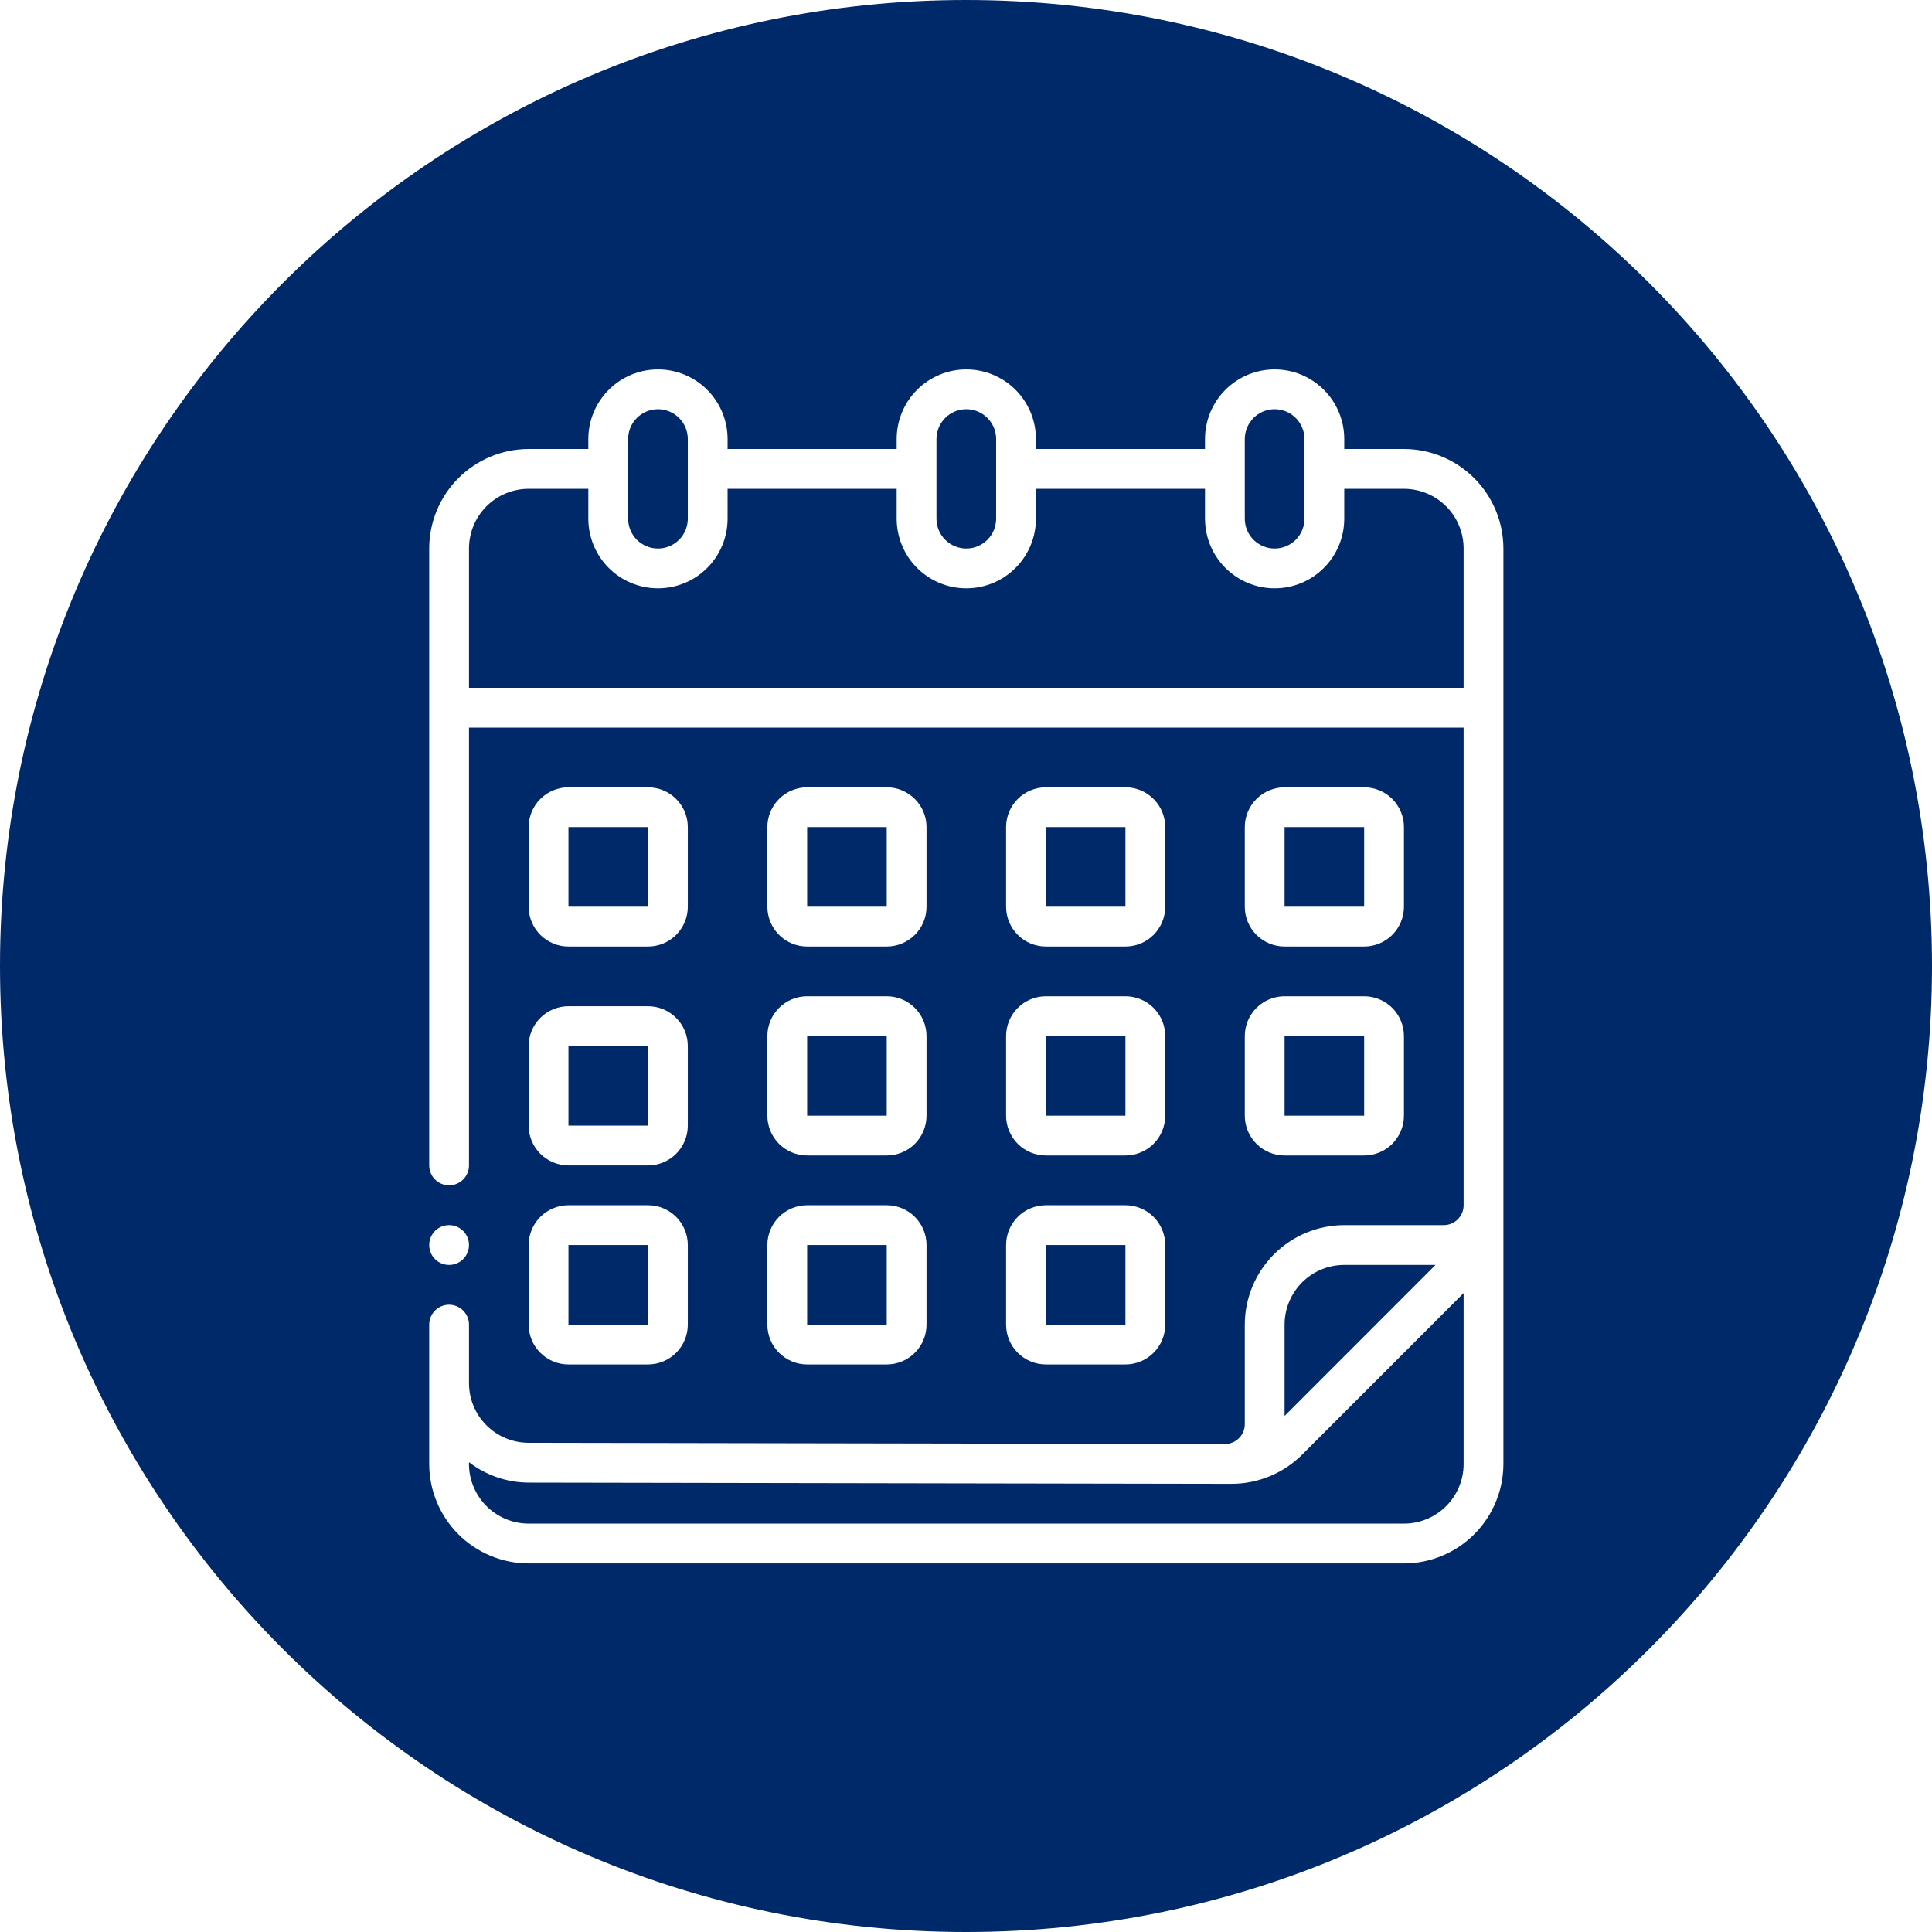 <svg xmlns="http://www.w3.org/2000/svg" xmlns:xlink="http://www.w3.org/1999/xlink" width="500" zoomAndPan="magnify" viewBox="0 0 375 375" height="500" preserveAspectRatio="xMidYMid meet" version="1.0"><defs><clipPath id="50528b263c"><path d="M 187.5 0 C 83.945 0 0 83.945 0 187.5 C 0 291.055 83.945 375 187.5 375 C 291.055 375 375 291.055 375 187.5 C 375 83.945 291.055 0 187.5 0 " clip-rule="nonzero"/></clipPath><clipPath id="e91395b294"><path d="M 83.309 71.73 L 291.809 71.73 L 291.809 303.48 L 83.309 303.48 Z M 83.309 71.73 " clip-rule="nonzero"/></clipPath><clipPath id="93c2c2bd06"><path d="M 83.309 237 L 92 237 L 92 246 L 83.309 246 Z M 83.309 237 " clip-rule="nonzero"/></clipPath></defs><rect x="-37.5" width="450" fill="#ffffff" y="-37.5" height="450" fill-opacity="1"/><rect x="-37.5" width="450" fill="#ffffff" y="-37.5" height="450" fill-opacity="1"/><rect x="-37.5" width="450" fill="#ffffff" y="-37.5" height="450" fill-opacity="1"/><g clip-path="url(#50528b263c)"><rect x="-37.5" width="450" fill="#002969" y="-37.5" height="450" fill-opacity="1"/></g><path fill="#ffffff" d="M 110.336 183.719 L 125.781 183.719 C 126.285 183.719 126.789 183.668 127.285 183.57 C 127.785 183.473 128.266 183.324 128.734 183.133 C 129.203 182.938 129.648 182.699 130.07 182.418 C 130.492 182.137 130.883 181.816 131.242 181.457 C 131.598 181.098 131.918 180.707 132.199 180.285 C 132.484 179.863 132.719 179.418 132.914 178.949 C 133.109 178.48 133.254 178 133.355 177.5 C 133.453 177.004 133.504 176.5 133.504 175.992 L 133.504 160.543 C 133.504 160.035 133.453 159.535 133.355 159.035 C 133.254 158.539 133.109 158.055 132.914 157.586 C 132.719 157.117 132.484 156.672 132.199 156.25 C 131.918 155.828 131.598 155.438 131.242 155.082 C 130.883 154.723 130.492 154.402 130.07 154.121 C 129.648 153.84 129.203 153.602 128.734 153.406 C 128.266 153.211 127.785 153.066 127.285 152.965 C 126.789 152.867 126.285 152.816 125.781 152.816 L 110.336 152.816 C 109.828 152.816 109.328 152.867 108.828 152.965 C 108.332 153.066 107.848 153.211 107.379 153.406 C 106.91 153.602 106.469 153.84 106.047 154.121 C 105.625 154.402 105.234 154.723 104.875 155.082 C 104.516 155.438 104.195 155.828 103.914 156.25 C 103.633 156.672 103.395 157.117 103.199 157.586 C 103.008 158.055 102.859 158.539 102.762 159.035 C 102.664 159.535 102.613 160.035 102.613 160.543 L 102.613 175.992 C 102.613 176.5 102.664 177.004 102.762 177.5 C 102.859 178 103.008 178.48 103.199 178.949 C 103.395 179.418 103.633 179.863 103.914 180.285 C 104.195 180.707 104.516 181.098 104.875 181.457 C 105.234 181.816 105.625 182.137 106.047 182.418 C 106.469 182.699 106.91 182.938 107.379 183.133 C 107.848 183.324 108.332 183.473 108.828 183.57 C 109.328 183.668 109.828 183.719 110.336 183.719 Z M 110.336 160.543 L 125.781 160.543 L 125.781 175.992 L 110.336 175.992 Z M 110.336 160.543 " fill-opacity="1" fill-rule="nonzero"/><path fill="#ffffff" d="M 156.668 183.719 L 172.113 183.719 C 172.621 183.719 173.121 183.668 173.621 183.57 C 174.117 183.473 174.602 183.324 175.07 183.133 C 175.535 182.938 175.98 182.699 176.402 182.418 C 176.824 182.137 177.215 181.816 177.574 181.457 C 177.934 181.098 178.254 180.707 178.535 180.285 C 178.816 179.863 179.055 179.418 179.246 178.949 C 179.441 178.48 179.59 178 179.688 177.5 C 179.785 177.004 179.836 176.5 179.836 175.992 L 179.836 160.543 C 179.836 160.035 179.785 159.535 179.688 159.035 C 179.59 158.539 179.441 158.055 179.246 157.586 C 179.055 157.117 178.816 156.672 178.535 156.25 C 178.254 155.828 177.934 155.438 177.574 155.082 C 177.215 154.723 176.824 154.402 176.402 154.121 C 175.98 153.84 175.535 153.602 175.07 153.406 C 174.602 153.211 174.117 153.066 173.621 152.965 C 173.121 152.867 172.621 152.816 172.113 152.816 L 156.668 152.816 C 156.16 152.816 155.66 152.867 155.164 152.965 C 154.664 153.066 154.184 153.211 153.715 153.406 C 153.246 153.602 152.801 153.84 152.379 154.121 C 151.957 154.402 151.566 154.723 151.207 155.082 C 150.852 155.438 150.531 155.828 150.246 156.25 C 149.965 156.672 149.727 157.117 149.535 157.586 C 149.34 158.055 149.195 158.539 149.094 159.035 C 148.996 159.535 148.945 160.035 148.945 160.543 L 148.945 175.992 C 148.945 176.5 148.996 177.004 149.094 177.5 C 149.195 178 149.34 178.48 149.535 178.949 C 149.727 179.418 149.965 179.863 150.246 180.285 C 150.531 180.707 150.852 181.098 151.207 181.457 C 151.566 181.816 151.957 182.137 152.379 182.418 C 152.801 182.699 153.246 182.938 153.715 183.133 C 154.184 183.324 154.664 183.473 155.164 183.57 C 155.66 183.668 156.16 183.719 156.668 183.719 Z M 156.668 160.543 L 172.113 160.543 L 172.113 175.992 L 156.668 175.992 Z M 156.668 160.543 " fill-opacity="1" fill-rule="nonzero"/><path fill="#ffffff" d="M 203.004 183.719 L 218.445 183.719 C 218.953 183.719 219.457 183.668 219.953 183.57 C 220.449 183.473 220.934 183.324 221.402 183.133 C 221.871 182.938 222.316 182.699 222.738 182.418 C 223.16 182.137 223.547 181.816 223.906 181.457 C 224.266 181.098 224.586 180.707 224.867 180.285 C 225.148 179.863 225.387 179.418 225.582 178.949 C 225.773 178.48 225.922 178 226.02 177.5 C 226.121 177.004 226.168 176.5 226.168 175.992 L 226.168 160.543 C 226.168 160.035 226.121 159.535 226.02 159.035 C 225.922 158.539 225.773 158.055 225.582 157.586 C 225.387 157.117 225.148 156.672 224.867 156.25 C 224.586 155.828 224.266 155.438 223.906 155.082 C 223.547 154.723 223.16 154.402 222.738 154.121 C 222.316 153.84 221.871 153.602 221.402 153.406 C 220.934 153.211 220.449 153.066 219.953 152.965 C 219.457 152.867 218.953 152.816 218.445 152.816 L 203.004 152.816 C 202.496 152.816 201.992 152.867 201.496 152.965 C 201 153.066 200.516 153.211 200.047 153.406 C 199.578 153.602 199.133 153.84 198.711 154.121 C 198.289 154.402 197.898 154.723 197.543 155.082 C 197.184 155.438 196.863 155.828 196.582 156.25 C 196.301 156.672 196.062 157.117 195.867 157.586 C 195.672 158.055 195.527 158.539 195.43 159.035 C 195.328 159.535 195.281 160.035 195.281 160.543 L 195.281 175.992 C 195.281 176.5 195.328 177.004 195.43 177.5 C 195.527 178 195.672 178.48 195.867 178.949 C 196.062 179.418 196.301 179.863 196.582 180.285 C 196.863 180.707 197.184 181.098 197.543 181.457 C 197.898 181.816 198.289 182.137 198.711 182.418 C 199.133 182.699 199.578 182.938 200.047 183.133 C 200.516 183.324 201 183.473 201.496 183.57 C 201.992 183.668 202.496 183.719 203.004 183.719 Z M 203.004 160.543 L 218.445 160.543 L 218.445 175.992 L 203.004 175.992 Z M 203.004 160.543 " fill-opacity="1" fill-rule="nonzero"/><path fill="#ffffff" d="M 249.336 183.719 L 264.781 183.719 C 265.285 183.719 265.789 183.668 266.285 183.57 C 266.785 183.473 267.266 183.324 267.734 183.133 C 268.203 182.938 268.648 182.699 269.07 182.418 C 269.492 182.137 269.883 181.816 270.242 181.457 C 270.598 181.098 270.918 180.707 271.199 180.285 C 271.48 179.863 271.719 179.418 271.914 178.949 C 272.109 178.48 272.254 178 272.355 177.5 C 272.453 177.004 272.504 176.5 272.504 175.992 L 272.504 160.543 C 272.504 160.035 272.453 159.535 272.355 159.035 C 272.254 158.539 272.109 158.055 271.914 157.586 C 271.719 157.117 271.48 156.672 271.199 156.25 C 270.918 155.828 270.598 155.438 270.242 155.082 C 269.883 154.723 269.492 154.402 269.07 154.121 C 268.648 153.84 268.203 153.602 267.734 153.406 C 267.266 153.211 266.785 153.066 266.285 152.965 C 265.789 152.867 265.285 152.816 264.781 152.816 L 249.336 152.816 C 248.828 152.816 248.328 152.867 247.828 152.965 C 247.332 153.066 246.848 153.211 246.379 153.406 C 245.91 153.602 245.469 153.84 245.047 154.121 C 244.625 154.402 244.234 154.723 243.875 155.082 C 243.516 155.438 243.195 155.828 242.914 156.25 C 242.633 156.672 242.395 157.117 242.199 157.586 C 242.008 158.055 241.859 158.539 241.762 159.035 C 241.664 159.535 241.613 160.035 241.613 160.543 L 241.613 175.992 C 241.613 176.5 241.664 177.004 241.762 177.5 C 241.859 178 242.008 178.48 242.199 178.949 C 242.395 179.418 242.633 179.863 242.914 180.285 C 243.195 180.707 243.516 181.098 243.875 181.457 C 244.234 181.816 244.625 182.137 245.047 182.418 C 245.469 182.699 245.91 182.938 246.379 183.133 C 246.848 183.324 247.332 183.473 247.828 183.57 C 248.328 183.668 248.828 183.719 249.336 183.719 Z M 249.336 160.543 L 264.781 160.543 L 264.781 175.992 L 249.336 175.992 Z M 249.336 160.543 " fill-opacity="1" fill-rule="nonzero"/><path fill="#ffffff" d="M 102.613 218.484 C 102.613 218.988 102.664 219.492 102.762 219.988 C 102.859 220.488 103.008 220.969 103.199 221.438 C 103.395 221.906 103.633 222.352 103.914 222.773 C 104.195 223.195 104.516 223.586 104.875 223.945 C 105.234 224.305 105.625 224.625 106.047 224.906 C 106.469 225.188 106.91 225.426 107.379 225.621 C 107.848 225.812 108.332 225.961 108.828 226.059 C 109.328 226.16 109.828 226.207 110.336 226.207 L 125.781 226.207 C 126.285 226.207 126.789 226.16 127.285 226.059 C 127.785 225.961 128.266 225.812 128.734 225.621 C 129.203 225.426 129.648 225.188 130.07 224.906 C 130.492 224.625 130.883 224.305 131.242 223.945 C 131.598 223.586 131.918 223.195 132.199 222.773 C 132.484 222.352 132.719 221.906 132.914 221.438 C 133.109 220.969 133.254 220.488 133.355 219.988 C 133.453 219.492 133.504 218.988 133.504 218.484 L 133.504 203.031 C 133.504 202.523 133.453 202.023 133.355 201.523 C 133.254 201.027 133.109 200.543 132.914 200.074 C 132.719 199.605 132.484 199.16 132.199 198.742 C 131.918 198.32 131.598 197.93 131.242 197.57 C 130.883 197.211 130.492 196.891 130.07 196.609 C 129.648 196.328 129.203 196.09 128.734 195.895 C 128.266 195.699 127.785 195.555 127.285 195.457 C 126.789 195.355 126.285 195.309 125.781 195.309 L 110.336 195.309 C 109.828 195.309 109.328 195.355 108.828 195.457 C 108.332 195.555 107.848 195.699 107.379 195.895 C 106.91 196.09 106.469 196.328 106.047 196.609 C 105.625 196.891 105.234 197.211 104.875 197.57 C 104.516 197.93 104.195 198.32 103.914 198.742 C 103.633 199.16 103.395 199.605 103.199 200.074 C 103.008 200.543 102.859 201.027 102.762 201.523 C 102.664 202.023 102.613 202.523 102.613 203.031 Z M 110.336 203.031 L 125.781 203.031 L 125.781 218.484 L 110.336 218.484 Z M 110.336 203.031 " fill-opacity="1" fill-rule="nonzero"/><path fill="#ffffff" d="M 148.945 216.551 C 148.945 217.059 148.996 217.562 149.094 218.059 C 149.195 218.555 149.34 219.039 149.535 219.508 C 149.727 219.977 149.965 220.422 150.246 220.844 C 150.531 221.266 150.852 221.656 151.207 222.016 C 151.566 222.371 151.957 222.691 152.379 222.977 C 152.801 223.258 153.246 223.496 153.715 223.688 C 154.184 223.883 154.664 224.031 155.164 224.129 C 155.66 224.227 156.16 224.277 156.668 224.277 L 172.113 224.277 C 172.621 224.277 173.121 224.227 173.621 224.129 C 174.117 224.031 174.602 223.883 175.07 223.688 C 175.535 223.496 175.98 223.258 176.402 222.977 C 176.824 222.691 177.215 222.371 177.574 222.016 C 177.934 221.656 178.254 221.266 178.535 220.844 C 178.816 220.422 179.055 219.977 179.246 219.508 C 179.441 219.039 179.59 218.555 179.688 218.059 C 179.785 217.562 179.836 217.059 179.836 216.551 L 179.836 201.102 C 179.836 200.594 179.785 200.09 179.688 199.594 C 179.59 199.098 179.441 198.613 179.246 198.145 C 179.055 197.676 178.816 197.23 178.535 196.809 C 178.254 196.387 177.934 195.996 177.574 195.637 C 177.215 195.281 176.824 194.961 176.402 194.676 C 175.98 194.395 175.535 194.156 175.07 193.965 C 174.602 193.77 174.117 193.621 173.621 193.523 C 173.121 193.426 172.621 193.375 172.113 193.375 L 156.668 193.375 C 156.16 193.375 155.66 193.426 155.164 193.523 C 154.664 193.621 154.184 193.77 153.715 193.965 C 153.246 194.156 152.801 194.395 152.379 194.676 C 151.957 194.961 151.566 195.281 151.207 195.637 C 150.852 195.996 150.531 196.387 150.246 196.809 C 149.965 197.23 149.727 197.676 149.535 198.145 C 149.34 198.613 149.195 199.098 149.094 199.594 C 148.996 200.09 148.945 200.594 148.945 201.102 Z M 156.668 201.102 L 172.113 201.102 L 172.113 216.551 L 156.668 216.551 Z M 156.668 201.102 " fill-opacity="1" fill-rule="nonzero"/><path fill="#ffffff" d="M 195.281 216.551 C 195.281 217.059 195.328 217.562 195.43 218.059 C 195.527 218.555 195.672 219.039 195.867 219.508 C 196.062 219.977 196.301 220.422 196.582 220.844 C 196.863 221.266 197.184 221.656 197.543 222.016 C 197.898 222.371 198.289 222.691 198.711 222.977 C 199.133 223.258 199.578 223.496 200.047 223.688 C 200.516 223.883 201 224.031 201.496 224.129 C 201.992 224.227 202.496 224.277 203.004 224.277 L 218.445 224.277 C 218.953 224.277 219.457 224.227 219.953 224.129 C 220.449 224.031 220.934 223.883 221.402 223.688 C 221.871 223.496 222.316 223.258 222.738 222.977 C 223.16 222.691 223.547 222.371 223.906 222.016 C 224.266 221.656 224.586 221.266 224.867 220.844 C 225.148 220.422 225.387 219.977 225.582 219.508 C 225.773 219.039 225.922 218.555 226.02 218.059 C 226.121 217.562 226.168 217.059 226.168 216.551 L 226.168 201.102 C 226.168 200.594 226.121 200.09 226.02 199.594 C 225.922 199.098 225.773 198.613 225.582 198.145 C 225.387 197.676 225.148 197.23 224.867 196.809 C 224.586 196.387 224.266 195.996 223.906 195.637 C 223.547 195.281 223.16 194.961 222.738 194.676 C 222.316 194.395 221.871 194.156 221.402 193.965 C 220.934 193.77 220.449 193.621 219.953 193.523 C 219.457 193.426 218.953 193.375 218.445 193.375 L 203.004 193.375 C 202.496 193.375 201.992 193.426 201.496 193.523 C 201 193.621 200.516 193.77 200.047 193.965 C 199.578 194.156 199.133 194.395 198.711 194.676 C 198.289 194.961 197.898 195.281 197.543 195.637 C 197.184 195.996 196.863 196.387 196.582 196.809 C 196.301 197.23 196.062 197.676 195.867 198.145 C 195.672 198.613 195.527 199.098 195.43 199.594 C 195.328 200.09 195.281 200.594 195.281 201.102 Z M 203.004 201.102 L 218.445 201.102 L 218.445 216.551 L 203.004 216.551 Z M 203.004 201.102 " fill-opacity="1" fill-rule="nonzero"/><path fill="#ffffff" d="M 241.613 216.551 C 241.613 217.059 241.664 217.562 241.762 218.059 C 241.859 218.555 242.008 219.039 242.199 219.508 C 242.395 219.977 242.633 220.422 242.914 220.844 C 243.195 221.266 243.516 221.656 243.875 222.016 C 244.234 222.371 244.625 222.691 245.047 222.977 C 245.469 223.258 245.91 223.496 246.379 223.688 C 246.848 223.883 247.332 224.031 247.828 224.129 C 248.328 224.227 248.828 224.277 249.336 224.277 L 264.781 224.277 C 265.285 224.277 265.789 224.227 266.285 224.129 C 266.785 224.031 267.266 223.883 267.734 223.688 C 268.203 223.496 268.648 223.258 269.07 222.977 C 269.492 222.691 269.883 222.371 270.242 222.016 C 270.598 221.656 270.918 221.266 271.199 220.844 C 271.48 220.422 271.719 219.977 271.914 219.508 C 272.109 219.039 272.254 218.555 272.355 218.059 C 272.453 217.562 272.504 217.059 272.504 216.551 L 272.504 201.102 C 272.504 200.594 272.453 200.09 272.355 199.594 C 272.254 199.098 272.109 198.613 271.914 198.145 C 271.719 197.676 271.48 197.23 271.199 196.809 C 270.918 196.387 270.598 195.996 270.242 195.637 C 269.883 195.281 269.492 194.961 269.07 194.676 C 268.648 194.395 268.203 194.156 267.734 193.965 C 267.266 193.77 266.785 193.621 266.285 193.523 C 265.789 193.426 265.285 193.375 264.781 193.375 L 249.336 193.375 C 248.828 193.375 248.328 193.426 247.828 193.523 C 247.332 193.621 246.848 193.77 246.379 193.965 C 245.91 194.156 245.469 194.395 245.047 194.676 C 244.625 194.961 244.234 195.281 243.875 195.637 C 243.516 195.996 243.195 196.387 242.914 196.809 C 242.633 197.23 242.395 197.676 242.199 198.145 C 242.008 198.613 241.859 199.098 241.762 199.594 C 241.664 200.09 241.613 200.594 241.613 201.102 Z M 249.336 201.102 L 264.781 201.102 L 264.781 216.551 L 249.336 216.551 Z M 249.336 201.102 " fill-opacity="1" fill-rule="nonzero"/><path fill="#ffffff" d="M 102.613 257.109 C 102.613 257.617 102.664 258.117 102.762 258.617 C 102.859 259.113 103.008 259.598 103.199 260.066 C 103.395 260.535 103.633 260.98 103.914 261.402 C 104.195 261.824 104.516 262.215 104.875 262.57 C 105.234 262.93 105.625 263.25 106.047 263.531 C 106.469 263.816 106.91 264.051 107.379 264.246 C 107.848 264.441 108.332 264.586 108.828 264.688 C 109.328 264.785 109.828 264.836 110.336 264.836 L 125.781 264.836 C 126.285 264.836 126.789 264.785 127.285 264.688 C 127.785 264.586 128.266 264.441 128.734 264.246 C 129.203 264.051 129.648 263.816 130.07 263.531 C 130.492 263.25 130.883 262.93 131.242 262.57 C 131.598 262.215 131.918 261.824 132.199 261.402 C 132.484 260.98 132.719 260.535 132.914 260.066 C 133.109 259.598 133.254 259.113 133.355 258.617 C 133.453 258.117 133.504 257.617 133.504 257.109 L 133.504 241.66 C 133.504 241.152 133.453 240.648 133.355 240.152 C 133.254 239.652 133.109 239.172 132.914 238.703 C 132.719 238.234 132.484 237.789 132.199 237.367 C 131.918 236.945 131.598 236.555 131.242 236.195 C 130.883 235.836 130.492 235.516 130.07 235.234 C 129.648 234.953 129.203 234.715 128.734 234.52 C 128.266 234.328 127.785 234.18 127.285 234.082 C 126.789 233.984 126.285 233.934 125.781 233.934 L 110.336 233.934 C 109.828 233.934 109.328 233.984 108.828 234.082 C 108.332 234.18 107.848 234.328 107.379 234.523 C 106.91 234.715 106.469 234.953 106.047 235.234 C 105.625 235.516 105.234 235.836 104.875 236.195 C 104.516 236.555 104.195 236.945 103.914 237.367 C 103.633 237.789 103.395 238.234 103.199 238.703 C 103.008 239.172 102.859 239.652 102.762 240.152 C 102.664 240.648 102.613 241.152 102.613 241.66 Z M 110.336 241.66 L 125.781 241.66 L 125.781 257.109 L 110.336 257.109 Z M 110.336 241.66 " fill-opacity="1" fill-rule="nonzero"/><path fill="#ffffff" d="M 148.945 257.109 C 148.945 257.617 148.996 258.117 149.094 258.617 C 149.195 259.113 149.34 259.598 149.535 260.066 C 149.727 260.535 149.965 260.98 150.246 261.402 C 150.531 261.824 150.852 262.215 151.207 262.57 C 151.566 262.93 151.957 263.25 152.379 263.531 C 152.801 263.816 153.246 264.051 153.715 264.246 C 154.184 264.441 154.664 264.586 155.164 264.688 C 155.66 264.785 156.16 264.836 156.668 264.836 L 172.113 264.836 C 172.621 264.836 173.121 264.785 173.621 264.688 C 174.117 264.586 174.602 264.441 175.07 264.246 C 175.535 264.051 175.98 263.816 176.402 263.531 C 176.824 263.25 177.215 262.93 177.574 262.57 C 177.934 262.215 178.254 261.824 178.535 261.402 C 178.816 260.98 179.055 260.535 179.246 260.066 C 179.441 259.598 179.59 259.113 179.688 258.617 C 179.785 258.117 179.836 257.617 179.836 257.109 L 179.836 241.66 C 179.836 241.152 179.785 240.648 179.688 240.152 C 179.59 239.652 179.441 239.172 179.246 238.703 C 179.055 238.234 178.816 237.789 178.535 237.367 C 178.254 236.945 177.934 236.555 177.574 236.195 C 177.215 235.836 176.824 235.516 176.402 235.234 C 175.98 234.953 175.535 234.715 175.07 234.52 C 174.602 234.328 174.117 234.18 173.621 234.082 C 173.121 233.984 172.621 233.934 172.113 233.934 L 156.668 233.934 C 156.16 233.934 155.66 233.984 155.164 234.082 C 154.664 234.18 154.184 234.328 153.715 234.523 C 153.246 234.715 152.801 234.953 152.379 235.234 C 151.957 235.516 151.566 235.836 151.207 236.195 C 150.852 236.555 150.531 236.945 150.246 237.367 C 149.965 237.789 149.727 238.234 149.535 238.703 C 149.34 239.172 149.195 239.652 149.094 240.152 C 148.996 240.648 148.945 241.152 148.945 241.66 Z M 156.668 241.66 L 172.113 241.66 L 172.113 257.109 L 156.668 257.109 Z M 156.668 241.66 " fill-opacity="1" fill-rule="nonzero"/><path fill="#ffffff" d="M 195.281 257.109 C 195.281 257.617 195.328 258.117 195.43 258.617 C 195.527 259.113 195.672 259.598 195.867 260.066 C 196.062 260.535 196.301 260.98 196.582 261.402 C 196.863 261.824 197.184 262.215 197.543 262.57 C 197.898 262.93 198.289 263.25 198.711 263.531 C 199.133 263.816 199.578 264.051 200.047 264.246 C 200.516 264.441 201 264.586 201.496 264.688 C 201.992 264.785 202.496 264.836 203.004 264.836 L 218.445 264.836 C 218.953 264.836 219.457 264.785 219.953 264.688 C 220.449 264.586 220.934 264.441 221.402 264.246 C 221.871 264.051 222.316 263.816 222.738 263.531 C 223.16 263.25 223.547 262.93 223.906 262.57 C 224.266 262.215 224.586 261.824 224.867 261.402 C 225.148 260.98 225.387 260.535 225.582 260.066 C 225.773 259.598 225.922 259.113 226.02 258.617 C 226.121 258.117 226.168 257.617 226.168 257.109 L 226.168 241.66 C 226.168 241.152 226.121 240.648 226.02 240.152 C 225.922 239.652 225.773 239.172 225.582 238.703 C 225.387 238.234 225.148 237.789 224.867 237.367 C 224.586 236.945 224.266 236.555 223.906 236.195 C 223.547 235.836 223.16 235.516 222.738 235.234 C 222.316 234.953 221.871 234.715 221.402 234.52 C 220.934 234.328 220.449 234.18 219.953 234.082 C 219.457 233.984 218.953 233.934 218.445 233.934 L 203.004 233.934 C 202.496 233.934 201.992 233.984 201.496 234.082 C 201 234.18 200.516 234.328 200.047 234.523 C 199.578 234.715 199.133 234.953 198.711 235.234 C 198.289 235.516 197.898 235.836 197.543 236.195 C 197.184 236.555 196.863 236.945 196.582 237.367 C 196.301 237.789 196.062 238.234 195.867 238.703 C 195.672 239.172 195.527 239.652 195.43 240.152 C 195.328 240.648 195.281 241.152 195.281 241.66 Z M 203.004 241.66 L 218.445 241.66 L 218.445 257.109 L 203.004 257.109 Z M 203.004 241.66 " fill-opacity="1" fill-rule="nonzero"/><g clip-path="url(#e91395b294)"><path fill="#ffffff" d="M 272.504 87.152 L 260.918 87.152 L 260.918 85.223 C 260.918 84.332 260.832 83.453 260.66 82.582 C 260.484 81.715 260.23 80.867 259.891 80.047 C 259.551 79.227 259.133 78.449 258.641 77.711 C 258.148 76.973 257.59 76.289 256.961 75.66 C 256.332 75.035 255.652 74.473 254.914 73.98 C 254.176 73.488 253.395 73.07 252.578 72.73 C 251.758 72.391 250.91 72.137 250.043 71.961 C 249.172 71.789 248.293 71.703 247.406 71.703 C 246.52 71.703 245.641 71.789 244.77 71.961 C 243.898 72.137 243.055 72.391 242.234 72.73 C 241.414 73.07 240.637 73.488 239.898 73.98 C 239.16 74.473 238.477 75.035 237.848 75.66 C 237.223 76.289 236.66 76.973 236.168 77.711 C 235.676 78.449 235.258 79.227 234.918 80.047 C 234.582 80.867 234.324 81.715 234.152 82.582 C 233.977 83.453 233.891 84.332 233.891 85.223 L 233.891 87.152 L 201.07 87.152 L 201.07 85.223 C 201.07 84.332 200.984 83.453 200.812 82.582 C 200.641 81.715 200.383 80.867 200.043 80.047 C 199.703 79.227 199.285 78.449 198.793 77.711 C 198.301 76.973 197.742 76.289 197.113 75.66 C 196.484 75.035 195.805 74.473 195.066 73.98 C 194.328 73.488 193.551 73.07 192.73 72.73 C 191.91 72.391 191.062 72.137 190.195 71.961 C 189.324 71.789 188.445 71.703 187.559 71.703 C 186.672 71.703 185.793 71.789 184.922 71.961 C 184.051 72.137 183.207 72.391 182.387 72.73 C 181.566 73.07 180.789 73.488 180.051 73.98 C 179.312 74.473 178.629 75.035 178 75.66 C 177.375 76.289 176.812 76.973 176.32 77.711 C 175.828 78.449 175.41 79.227 175.074 80.047 C 174.734 80.867 174.477 81.715 174.305 82.582 C 174.129 83.453 174.043 84.332 174.043 85.223 L 174.043 87.152 L 141.223 87.152 L 141.223 85.223 C 141.223 84.332 141.137 83.453 140.965 82.582 C 140.793 81.715 140.535 80.867 140.195 80.047 C 139.855 79.227 139.441 78.449 138.945 77.711 C 138.453 76.973 137.895 76.289 137.266 75.66 C 136.641 75.035 135.957 74.473 135.219 73.98 C 134.48 73.488 133.703 73.07 132.883 72.73 C 132.062 72.391 131.219 72.137 130.348 71.961 C 129.477 71.789 128.598 71.703 127.711 71.703 C 126.824 71.703 125.945 71.789 125.074 71.961 C 124.203 72.137 123.359 72.391 122.539 72.73 C 121.719 73.07 120.941 73.488 120.203 73.98 C 119.465 74.473 118.781 75.035 118.156 75.66 C 117.527 76.289 116.969 76.973 116.473 77.711 C 115.98 78.449 115.566 79.227 115.227 80.047 C 114.887 80.867 114.629 81.715 114.457 82.582 C 114.281 83.453 114.195 84.332 114.195 85.223 L 114.195 87.152 L 102.613 87.152 C 101.98 87.152 101.352 87.184 100.723 87.246 C 100.094 87.309 99.469 87.402 98.848 87.527 C 98.23 87.652 97.617 87.805 97.012 87.988 C 96.406 88.172 95.812 88.387 95.23 88.629 C 94.645 88.871 94.074 89.141 93.516 89.441 C 92.961 89.738 92.418 90.062 91.895 90.414 C 91.367 90.766 90.859 91.145 90.371 91.543 C 89.883 91.945 89.418 92.371 88.969 92.816 C 88.523 93.262 88.098 93.73 87.695 94.219 C 87.297 94.707 86.922 95.215 86.57 95.742 C 86.219 96.266 85.895 96.809 85.594 97.367 C 85.297 97.926 85.027 98.496 84.785 99.078 C 84.543 99.664 84.328 100.258 84.145 100.863 C 83.961 101.469 83.805 102.078 83.684 102.699 C 83.559 103.32 83.465 103.945 83.402 104.574 C 83.34 105.203 83.309 105.832 83.309 106.465 L 83.309 226.207 C 83.309 226.719 83.406 227.215 83.602 227.688 C 83.797 228.16 84.078 228.578 84.438 228.938 C 84.801 229.301 85.219 229.582 85.691 229.777 C 86.164 229.973 86.656 230.07 87.168 230.07 C 87.68 230.07 88.172 229.973 88.645 229.777 C 89.121 229.582 89.535 229.301 89.898 228.938 C 90.262 228.578 90.539 228.16 90.734 227.688 C 90.934 227.215 91.031 226.719 91.031 226.207 L 91.031 141.23 L 284.086 141.23 L 284.086 233.934 C 284.086 234.445 283.988 234.938 283.793 235.41 C 283.594 235.887 283.316 236.301 282.953 236.664 C 282.594 237.027 282.176 237.305 281.703 237.504 C 281.23 237.699 280.738 237.797 280.223 237.797 L 260.918 237.797 C 260.285 237.797 259.656 237.828 259.027 237.891 C 258.398 237.953 257.773 238.047 257.152 238.172 C 256.535 238.297 255.922 238.449 255.316 238.633 C 254.711 238.816 254.117 239.031 253.535 239.273 C 252.949 239.516 252.379 239.785 251.824 240.082 C 251.266 240.383 250.723 240.707 250.199 241.059 C 249.672 241.41 249.168 241.785 248.68 242.188 C 248.188 242.59 247.723 243.012 247.273 243.461 C 246.828 243.906 246.402 244.375 246.004 244.863 C 245.602 245.352 245.227 245.859 244.875 246.387 C 244.523 246.91 244.199 247.453 243.898 248.012 C 243.602 248.566 243.332 249.137 243.09 249.723 C 242.848 250.305 242.633 250.902 242.449 251.504 C 242.266 252.109 242.113 252.723 241.988 253.344 C 241.863 253.965 241.77 254.586 241.707 255.219 C 241.645 255.848 241.613 256.477 241.613 257.109 L 241.613 276.422 C 241.613 276.934 241.516 277.426 241.32 277.902 C 241.125 278.375 240.844 278.793 240.48 279.152 C 240.121 279.516 239.703 279.797 239.23 279.992 C 238.758 280.188 238.266 280.285 237.754 280.285 L 102.613 280.047 C 101.852 280.047 101.098 279.973 100.352 279.824 C 99.609 279.676 98.883 279.457 98.18 279.168 C 97.477 278.875 96.809 278.52 96.18 278.098 C 95.547 277.672 94.961 277.191 94.422 276.656 C 93.887 276.117 93.406 275.531 92.98 274.898 C 92.559 274.266 92.203 273.598 91.91 272.895 C 91.621 272.191 91.402 271.469 91.254 270.723 C 91.105 269.977 91.031 269.223 91.031 268.461 L 91.031 257.109 C 91.031 256.598 90.934 256.105 90.734 255.633 C 90.539 255.156 90.262 254.738 89.898 254.379 C 89.535 254.016 89.121 253.738 88.645 253.539 C 88.172 253.344 87.68 253.246 87.168 253.246 C 86.656 253.246 86.164 253.344 85.691 253.539 C 85.219 253.738 84.801 254.016 84.438 254.379 C 84.078 254.738 83.797 255.156 83.602 255.633 C 83.406 256.105 83.309 256.598 83.309 257.109 L 83.309 284.148 C 83.309 284.781 83.34 285.41 83.402 286.039 C 83.465 286.668 83.559 287.293 83.684 287.914 C 83.805 288.535 83.961 289.148 84.145 289.75 C 84.328 290.355 84.543 290.949 84.785 291.535 C 85.027 292.117 85.297 292.691 85.594 293.246 C 85.895 293.805 86.219 294.348 86.57 294.871 C 86.922 295.398 87.297 295.906 87.695 296.395 C 88.098 296.883 88.523 297.352 88.969 297.797 C 89.418 298.246 89.883 298.668 90.371 299.07 C 90.859 299.473 91.367 299.848 91.895 300.199 C 92.418 300.551 92.961 300.875 93.516 301.172 C 94.074 301.473 94.645 301.742 95.23 301.984 C 95.812 302.227 96.406 302.441 97.012 302.625 C 97.617 302.809 98.23 302.961 98.848 303.086 C 99.469 303.211 100.094 303.305 100.723 303.367 C 101.352 303.43 101.98 303.461 102.613 303.461 L 272.504 303.461 C 273.133 303.461 273.766 303.43 274.395 303.367 C 275.023 303.305 275.648 303.211 276.266 303.086 C 276.887 302.961 277.5 302.809 278.105 302.625 C 278.707 302.441 279.301 302.227 279.887 301.984 C 280.469 301.742 281.039 301.473 281.598 301.172 C 282.156 300.875 282.695 300.551 283.223 300.199 C 283.746 299.848 284.254 299.473 284.742 299.07 C 285.23 298.668 285.699 298.246 286.145 297.797 C 286.594 297.352 287.016 296.883 287.418 296.395 C 287.82 295.906 288.195 295.398 288.547 294.871 C 288.898 294.348 289.223 293.805 289.52 293.246 C 289.82 292.691 290.09 292.117 290.332 291.535 C 290.574 290.949 290.785 290.355 290.973 289.75 C 291.156 289.148 291.309 288.535 291.434 287.914 C 291.559 287.293 291.648 286.668 291.711 286.039 C 291.773 285.41 291.809 284.781 291.809 284.148 L 291.809 106.465 C 291.809 105.832 291.773 105.203 291.711 104.574 C 291.648 103.945 291.559 103.32 291.434 102.699 C 291.309 102.078 291.156 101.469 290.973 100.863 C 290.785 100.258 290.574 99.664 290.332 99.078 C 290.09 98.496 289.82 97.926 289.52 97.367 C 289.223 96.809 288.898 96.266 288.547 95.742 C 288.195 95.215 287.82 94.707 287.418 94.219 C 287.016 93.73 286.594 93.262 286.145 92.816 C 285.699 92.371 285.23 91.945 284.742 91.543 C 284.254 91.145 283.746 90.766 283.223 90.414 C 282.695 90.062 282.156 89.738 281.598 89.441 C 281.039 89.141 280.469 88.871 279.887 88.629 C 279.301 88.387 278.707 88.172 278.105 87.988 C 277.5 87.805 276.887 87.652 276.266 87.527 C 275.648 87.402 275.023 87.309 274.395 87.246 C 273.766 87.184 273.133 87.152 272.504 87.152 Z M 241.613 85.223 C 241.613 84.84 241.648 84.465 241.723 84.09 C 241.797 83.719 241.91 83.355 242.055 83.004 C 242.199 82.652 242.379 82.32 242.59 82.004 C 242.801 81.688 243.039 81.395 243.309 81.125 C 243.578 80.855 243.871 80.613 244.188 80.402 C 244.504 80.191 244.836 80.016 245.188 79.867 C 245.539 79.723 245.902 79.613 246.273 79.539 C 246.648 79.465 247.023 79.426 247.406 79.426 C 247.785 79.426 248.16 79.465 248.535 79.539 C 248.906 79.613 249.27 79.723 249.621 79.867 C 249.973 80.016 250.305 80.191 250.621 80.402 C 250.938 80.613 251.23 80.855 251.5 81.125 C 251.77 81.395 252.008 81.688 252.219 82.004 C 252.434 82.32 252.609 82.652 252.754 83.004 C 252.902 83.355 253.012 83.719 253.086 84.09 C 253.16 84.465 253.195 84.84 253.195 85.223 L 253.195 100.672 C 253.195 101.051 253.16 101.43 253.086 101.801 C 253.012 102.176 252.902 102.539 252.754 102.891 C 252.609 103.242 252.434 103.574 252.219 103.891 C 252.008 104.207 251.77 104.5 251.5 104.77 C 251.23 105.039 250.938 105.277 250.621 105.488 C 250.305 105.699 249.973 105.879 249.621 106.023 C 249.27 106.172 248.906 106.281 248.535 106.355 C 248.16 106.43 247.785 106.465 247.406 106.465 C 247.023 106.465 246.648 106.43 246.273 106.355 C 245.902 106.281 245.539 106.172 245.188 106.023 C 244.836 105.879 244.504 105.699 244.188 105.488 C 243.871 105.277 243.578 105.039 243.309 104.77 C 243.039 104.5 242.801 104.207 242.59 103.891 C 242.379 103.574 242.199 103.242 242.055 102.891 C 241.91 102.539 241.797 102.176 241.723 101.801 C 241.648 101.43 241.613 101.051 241.613 100.672 Z M 181.766 85.223 C 181.766 84.84 181.805 84.465 181.879 84.09 C 181.953 83.719 182.062 83.355 182.207 83.004 C 182.352 82.652 182.531 82.32 182.742 82.004 C 182.953 81.688 183.195 81.395 183.461 81.125 C 183.73 80.855 184.023 80.613 184.34 80.402 C 184.656 80.191 184.988 80.016 185.34 79.867 C 185.691 79.723 186.055 79.613 186.43 79.539 C 186.801 79.465 187.176 79.426 187.559 79.426 C 187.938 79.426 188.316 79.465 188.688 79.539 C 189.062 79.613 189.422 79.723 189.773 79.867 C 190.125 80.016 190.461 80.191 190.773 80.402 C 191.09 80.613 191.383 80.855 191.652 81.125 C 191.922 81.395 192.16 81.688 192.375 82.004 C 192.586 82.32 192.762 82.652 192.91 83.004 C 193.055 83.355 193.164 83.719 193.238 84.09 C 193.312 84.465 193.348 84.84 193.348 85.223 L 193.348 100.672 C 193.348 101.051 193.312 101.43 193.238 101.801 C 193.164 102.176 193.055 102.539 192.91 102.891 C 192.762 103.242 192.586 103.574 192.375 103.891 C 192.16 104.207 191.922 104.5 191.652 104.77 C 191.383 105.039 191.09 105.277 190.773 105.488 C 190.461 105.699 190.125 105.879 189.773 106.023 C 189.422 106.172 189.062 106.281 188.688 106.355 C 188.316 106.43 187.938 106.465 187.559 106.465 C 187.176 106.465 186.801 106.43 186.43 106.355 C 186.055 106.281 185.691 106.172 185.34 106.023 C 184.988 105.879 184.656 105.699 184.34 105.488 C 184.023 105.277 183.73 105.039 183.461 104.77 C 183.195 104.5 182.953 104.207 182.742 103.891 C 182.531 103.574 182.352 103.242 182.207 102.891 C 182.062 102.539 181.953 102.176 181.879 101.801 C 181.805 101.43 181.766 101.051 181.766 100.672 Z M 121.918 85.223 C 121.918 84.84 121.957 84.465 122.031 84.09 C 122.105 83.719 122.215 83.355 122.359 83.004 C 122.504 82.652 122.684 82.32 122.895 82.004 C 123.105 81.688 123.348 81.395 123.613 81.125 C 123.883 80.855 124.176 80.613 124.492 80.402 C 124.809 80.191 125.145 80.016 125.492 79.867 C 125.844 79.723 126.207 79.613 126.582 79.539 C 126.953 79.465 127.332 79.426 127.711 79.426 C 128.09 79.426 128.469 79.465 128.84 79.539 C 129.215 79.613 129.574 79.723 129.926 79.867 C 130.277 80.016 130.613 80.191 130.93 80.402 C 131.246 80.613 131.535 80.855 131.805 81.125 C 132.074 81.395 132.316 81.688 132.527 82.004 C 132.738 82.32 132.914 82.652 133.062 83.004 C 133.207 83.355 133.316 83.719 133.391 84.09 C 133.465 84.465 133.504 84.84 133.504 85.223 L 133.504 100.672 C 133.504 101.051 133.465 101.43 133.391 101.801 C 133.316 102.176 133.207 102.539 133.062 102.891 C 132.914 103.242 132.738 103.574 132.527 103.891 C 132.316 104.207 132.074 104.5 131.805 104.77 C 131.535 105.039 131.246 105.277 130.93 105.488 C 130.613 105.699 130.277 105.879 129.926 106.023 C 129.574 106.172 129.215 106.281 128.84 106.355 C 128.469 106.43 128.09 106.465 127.711 106.465 C 127.332 106.465 126.953 106.43 126.582 106.355 C 126.207 106.281 125.844 106.172 125.492 106.023 C 125.145 105.879 124.809 105.699 124.492 105.488 C 124.176 105.277 123.883 105.039 123.613 104.77 C 123.348 104.5 123.105 104.207 122.895 103.891 C 122.684 103.574 122.504 103.242 122.359 102.891 C 122.215 102.539 122.105 102.176 122.031 101.801 C 121.957 101.43 121.918 101.051 121.918 100.672 Z M 91.031 133.504 L 91.031 106.465 C 91.031 105.707 91.105 104.953 91.254 104.207 C 91.402 103.461 91.621 102.734 91.91 102.031 C 92.203 101.328 92.559 100.66 92.98 100.027 C 93.406 99.395 93.887 98.809 94.422 98.273 C 94.961 97.734 95.547 97.254 96.18 96.832 C 96.809 96.406 97.477 96.051 98.18 95.762 C 98.883 95.469 99.609 95.25 100.352 95.102 C 101.098 94.953 101.852 94.879 102.613 94.879 L 114.195 94.879 L 114.195 100.672 C 114.195 101.559 114.281 102.438 114.457 103.309 C 114.629 104.18 114.887 105.027 115.227 105.844 C 115.566 106.664 115.98 107.445 116.473 108.184 C 116.969 108.922 117.527 109.605 118.156 110.23 C 118.781 110.859 119.465 111.418 120.203 111.914 C 120.941 112.406 121.719 112.824 122.539 113.164 C 123.359 113.5 124.203 113.758 125.074 113.93 C 125.945 114.105 126.824 114.191 127.711 114.191 C 128.598 114.191 129.477 114.105 130.348 113.93 C 131.219 113.758 132.062 113.5 132.883 113.164 C 133.703 112.824 134.48 112.406 135.219 111.914 C 135.957 111.418 136.641 110.859 137.266 110.23 C 137.895 109.605 138.453 108.922 138.945 108.184 C 139.441 107.445 139.855 106.664 140.195 105.844 C 140.535 105.027 140.793 104.18 140.965 103.309 C 141.137 102.438 141.223 101.559 141.223 100.672 L 141.223 94.879 L 174.043 94.879 L 174.043 100.672 C 174.043 101.559 174.129 102.438 174.305 103.309 C 174.477 104.18 174.734 105.027 175.074 105.844 C 175.41 106.664 175.828 107.445 176.32 108.184 C 176.812 108.922 177.375 109.605 178 110.23 C 178.629 110.859 179.312 111.418 180.051 111.914 C 180.789 112.406 181.566 112.824 182.387 113.164 C 183.207 113.5 184.051 113.758 184.922 113.93 C 185.793 114.105 186.672 114.191 187.559 114.191 C 188.445 114.191 189.324 114.105 190.195 113.93 C 191.062 113.758 191.91 113.5 192.73 113.164 C 193.551 112.824 194.328 112.406 195.066 111.914 C 195.805 111.418 196.484 110.859 197.113 110.23 C 197.742 109.605 198.301 108.922 198.793 108.184 C 199.285 107.445 199.703 106.664 200.043 105.844 C 200.383 105.027 200.641 104.18 200.812 103.309 C 200.984 102.438 201.07 101.559 201.07 100.672 L 201.07 94.879 L 233.891 94.879 L 233.891 100.672 C 233.891 101.559 233.977 102.438 234.152 103.309 C 234.324 104.18 234.582 105.027 234.918 105.844 C 235.258 106.664 235.676 107.445 236.168 108.184 C 236.66 108.922 237.223 109.605 237.848 110.23 C 238.477 110.859 239.16 111.418 239.898 111.914 C 240.637 112.406 241.414 112.824 242.234 113.164 C 243.055 113.5 243.898 113.758 244.77 113.93 C 245.641 114.105 246.52 114.191 247.406 114.191 C 248.293 114.191 249.172 114.105 250.043 113.93 C 250.91 113.758 251.758 113.5 252.578 113.164 C 253.395 112.824 254.176 112.406 254.914 111.914 C 255.652 111.418 256.332 110.859 256.961 110.23 C 257.59 109.605 258.148 108.922 258.641 108.184 C 259.133 107.445 259.551 106.664 259.891 105.844 C 260.23 105.027 260.484 104.18 260.66 103.309 C 260.832 102.438 260.918 101.559 260.918 100.672 L 260.918 94.879 L 272.504 94.879 C 273.262 94.879 274.016 94.953 274.762 95.102 C 275.508 95.25 276.23 95.469 276.934 95.762 C 277.637 96.051 278.305 96.406 278.938 96.832 C 279.57 97.254 280.156 97.734 280.691 98.273 C 281.23 98.809 281.711 99.395 282.133 100.027 C 282.555 100.66 282.914 101.328 283.203 102.031 C 283.496 102.734 283.715 103.461 283.863 104.207 C 284.012 104.953 284.086 105.703 284.086 106.465 L 284.086 133.504 Z M 249.336 257.109 C 249.336 256.348 249.41 255.594 249.559 254.848 C 249.707 254.102 249.926 253.379 250.219 252.676 C 250.508 251.973 250.863 251.305 251.289 250.672 C 251.711 250.039 252.191 249.453 252.727 248.914 C 253.266 248.379 253.852 247.898 254.484 247.473 C 255.117 247.051 255.785 246.695 256.484 246.402 C 257.188 246.113 257.914 245.891 258.66 245.742 C 259.406 245.594 260.16 245.52 260.918 245.52 L 278.633 245.52 L 249.336 274.836 Z M 272.504 295.734 L 102.613 295.734 C 101.84 295.734 101.07 295.656 100.312 295.5 C 99.555 295.344 98.82 295.117 98.105 294.816 C 97.395 294.512 96.719 294.141 96.078 293.703 C 95.438 293.266 94.848 292.77 94.309 292.215 C 93.77 291.66 93.289 291.055 92.871 290.402 C 92.453 289.754 92.102 289.066 91.82 288.344 C 91.539 287.621 91.332 286.879 91.199 286.117 C 91.066 285.352 91.008 284.586 91.031 283.809 C 92.688 285.082 94.504 286.059 96.48 286.738 C 98.457 287.418 100.488 287.762 102.578 287.773 L 239.027 288.012 C 240.301 288.012 241.562 287.887 242.809 287.637 C 244.059 287.391 245.273 287.023 246.449 286.539 C 247.625 286.051 248.746 285.457 249.805 284.75 C 250.863 284.043 251.844 283.242 252.746 282.344 L 284.086 250.992 L 284.086 284.148 C 284.086 284.91 284.012 285.664 283.863 286.41 C 283.715 287.156 283.496 287.879 283.203 288.582 C 282.914 289.285 282.555 289.953 282.133 290.586 C 281.711 291.219 281.23 291.805 280.691 292.344 C 280.156 292.879 279.57 293.359 278.938 293.781 C 278.305 294.207 277.637 294.562 276.934 294.855 C 276.23 295.145 275.508 295.363 274.762 295.512 C 274.016 295.66 273.262 295.734 272.504 295.734 Z M 272.504 295.734 " fill-opacity="1" fill-rule="nonzero"/></g><g clip-path="url(#93c2c2bd06)"><path fill="#ffffff" d="M 91.031 241.66 C 91.031 242.172 90.934 242.664 90.734 243.137 C 90.539 243.609 90.262 244.027 89.898 244.391 C 89.535 244.754 89.121 245.031 88.645 245.227 C 88.172 245.422 87.68 245.52 87.168 245.52 C 86.656 245.52 86.164 245.422 85.691 245.227 C 85.219 245.031 84.801 244.754 84.438 244.391 C 84.078 244.027 83.797 243.609 83.602 243.137 C 83.406 242.664 83.309 242.172 83.309 241.66 C 83.309 241.148 83.406 240.652 83.602 240.18 C 83.797 239.707 84.078 239.289 84.438 238.926 C 84.801 238.566 85.219 238.285 85.691 238.09 C 86.164 237.895 86.656 237.797 87.168 237.797 C 87.68 237.797 88.172 237.895 88.645 238.09 C 89.121 238.285 89.535 238.566 89.898 238.926 C 90.262 239.289 90.539 239.707 90.734 240.18 C 90.934 240.652 91.031 241.148 91.031 241.66 Z M 91.031 241.66 " fill-opacity="1" fill-rule="nonzero"/></g></svg>